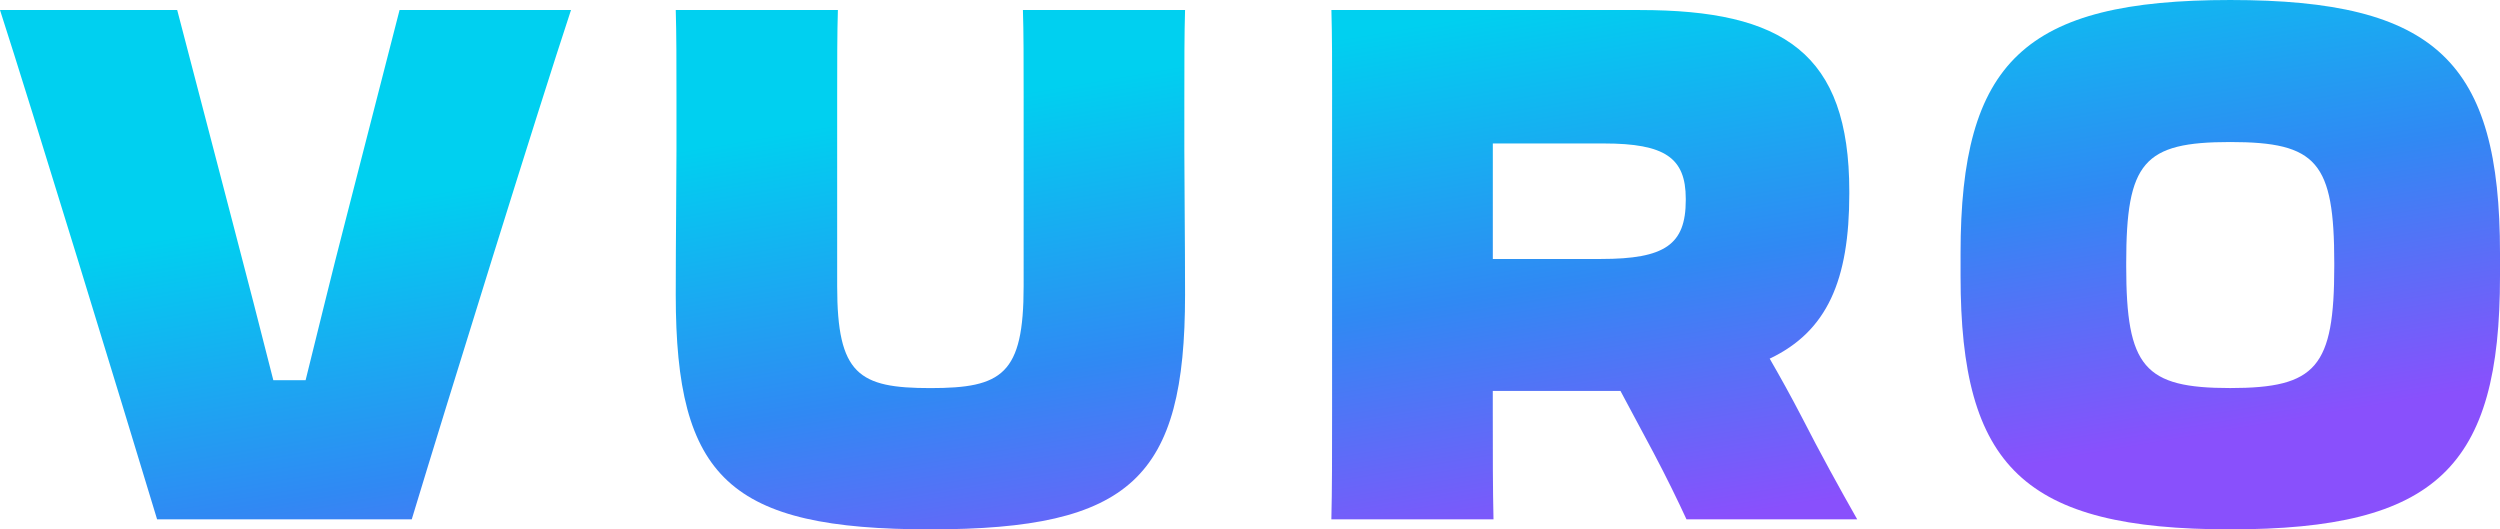 <?xml version="1.0" encoding="UTF-8"?>
<svg id="Layer_2" data-name="Layer 2" xmlns="http://www.w3.org/2000/svg" xmlns:xlink="http://www.w3.org/1999/xlink" viewBox="0 0 590.71 125.09">
  <defs>
    <style>
      .cls-1 {
        fill: url(#linear-gradient-4);
      }

      .cls-2 {
        fill: url(#linear-gradient-3);
      }

      .cls-3 {
        fill: url(#linear-gradient-2);
      }

      .cls-4 {
        fill: url(#linear-gradient);
      }
    </style>
    <linearGradient id="linear-gradient" x1="75.57" y1="50.04" x2="96.85" y2="175.07" gradientUnits="userSpaceOnUse">
      <stop offset="0" stop-color="#00d0f0"/>
      <stop offset=".52" stop-color="#3089f3"/>
      <stop offset="1" stop-color="#8950fc"/>
    </linearGradient>
    <linearGradient id="linear-gradient-2" x1="217.07" y1="25.95" x2="238.35" y2="150.99" xlink:href="#linear-gradient"/>
    <linearGradient id="linear-gradient-3" x1="362.29" y1="1.24" x2="383.58" y2="126.27" xlink:href="#linear-gradient"/>
    <linearGradient id="linear-gradient-4" x1="512.21" y1="-24.28" x2="533.49" y2="100.75" xlink:href="#linear-gradient"/>
  </defs>
  <g id="Layer_1-2" data-name="Layer 1">
    <g>
      <path class="cls-4" d="M37.12,122.71C28.81,95.26,7.46,25.42,0,2.37h41.87l13.05,50c3.39,12.88,6.78,26.1,9.66,37.46h7.63c2.88-11.53,6.1-24.92,9.49-37.97L94.41,2.37h40.51c-7.63,23.05-29.32,92.88-37.63,120.34h-60.17Z"/>
      <path class="cls-3" d="M279.84,23.22v12.37c0,8.14.17,20.68.17,34.07,0,43.22-12.71,55.42-60.17,55.42s-60.17-12.03-60.17-55.42c0-13.56.17-26.1.17-34.24v-12.37c0-8.31,0-15.08-.17-20.68h38.31c-.17,5.25-.17,12.54-.17,20.68v44.58c0,20.85,5.08,24.07,22.03,24.07s22.03-3.22,22.03-24.07V22.71c0-8.14,0-15.25-.17-20.34h38.31c-.17,5.59-.17,12.54-.17,20.85Z"/>
      <path class="cls-2" d="M314.76,23.56c0-8.47,0-15.08-.17-21.19h72.88c33.9,0,49.49,10.17,49.49,42.88v.51c0,20.51-5.25,32.54-18.81,38.98,2.54,4.41,5.08,8.98,7.63,13.9,4.24,8.3,8.81,16.61,13.05,24.07h-40.34c-2.03-4.41-4.75-10-7.8-15.76l-7.8-14.58h-30.17v4.75c0,10.68,0,18.31.17,25.59h-38.31c.17-7.12.17-14.75.17-25.42V23.56ZM352.73,33.9v27.29h25.59c15.08,0,20-3.39,20-13.9v-.34c0-9.66-4.92-13.05-19.32-13.05h-26.27Z"/>
      <path class="cls-1" d="M463.25,65.25v-5.42c0-45.25,15.08-59.83,63.73-59.83s63.73,14.58,63.73,59.83v5.42c0,45.09-14.92,59.83-63.73,59.83s-63.73-14.75-63.73-59.83ZM551.55,62.88v-.68c0-23.9-4.07-28.64-24.58-28.64s-24.58,4.75-24.58,28.64v.68c0,23.9,4.24,28.81,24.58,28.81s24.58-4.92,24.58-28.81Z"/>
    </g>
  </g>
</svg>